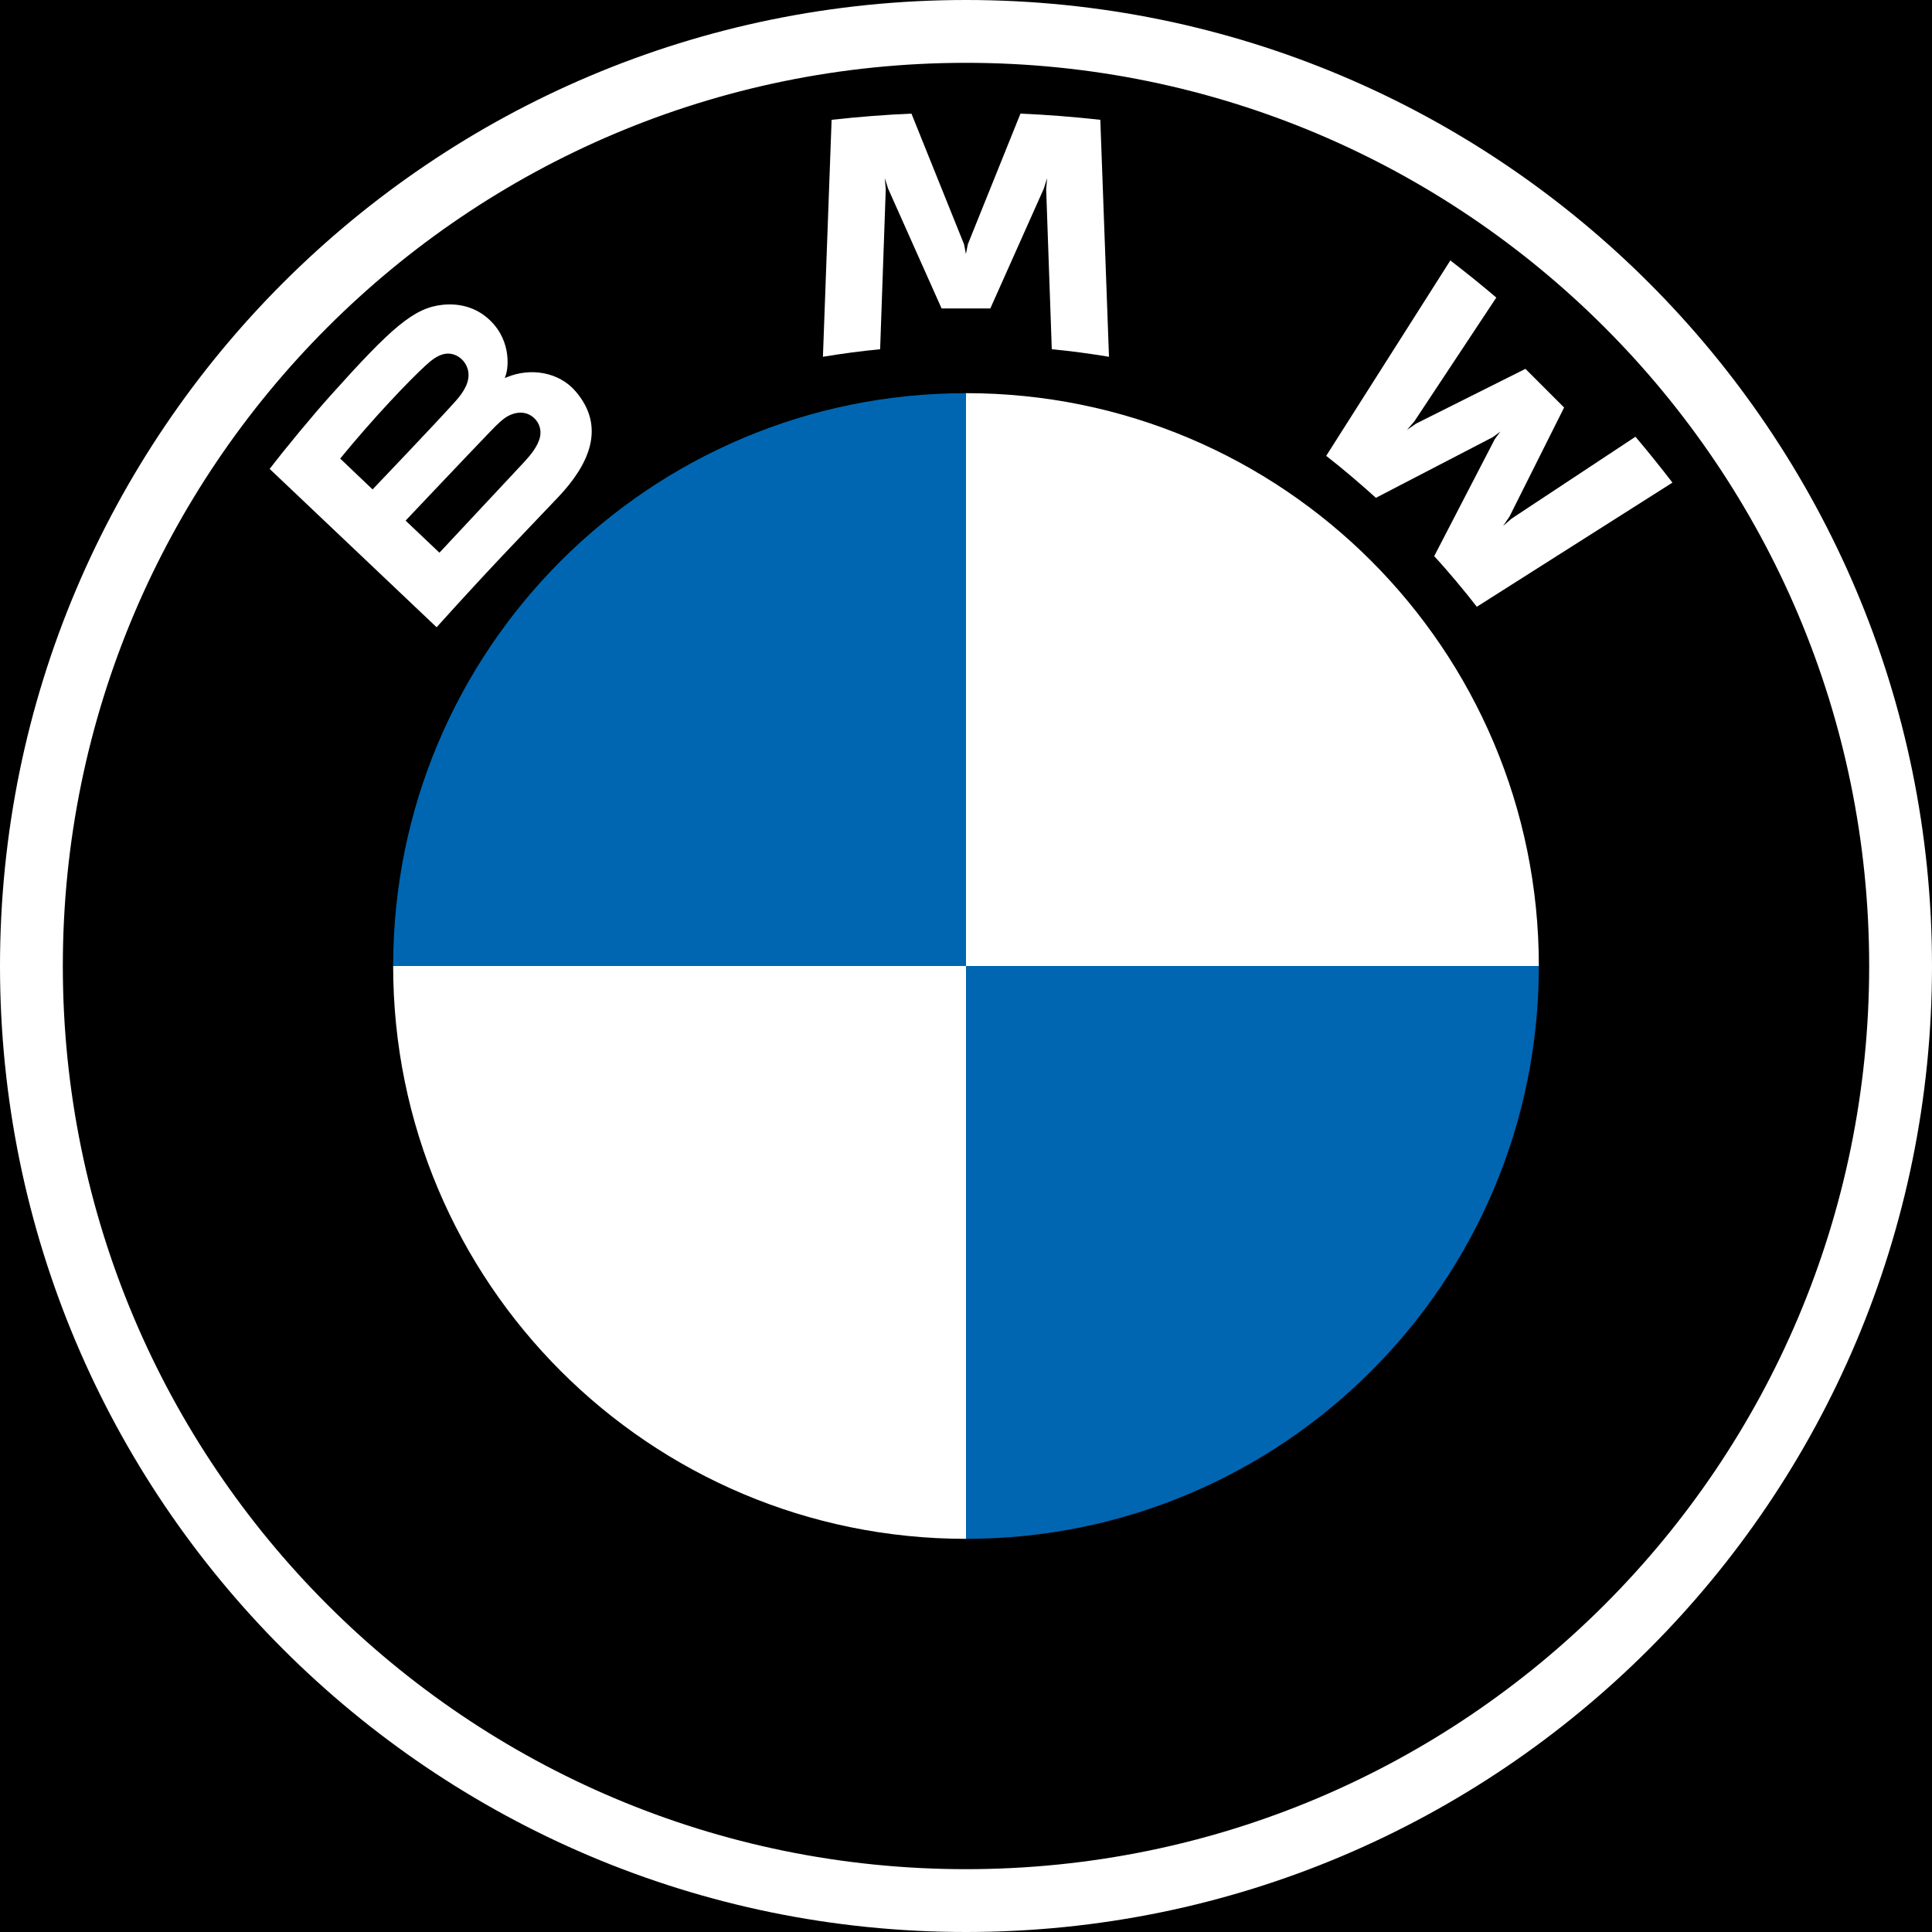 <?xml version="1.0" encoding="utf-8"?>
<!-- Generator: Adobe Illustrator 28.2.0, SVG Export Plug-In . SVG Version: 6.00 Build 0)  -->
<svg version="1.1" id="Layer_1" xmlns="http://www.w3.org/2000/svg" xmlns:xlink="http://www.w3.org/1999/xlink" x="0px" y="0px"
	 viewBox="0 0 512 512" style="enable-background:new 0 0 512 512;" xml:space="preserve">
<style type="text/css">
	.st0{fill:#FFFFFF;}
	.st1{fill:#0066B1;}
</style>
<g>
	<rect width="512" height="512"/>
	<g id="BMW-logo-white-default-53px">
		<g id="BMW-logo">
			<g id="BMW-logo-white">
				<g id="BMW-Logo-103x115-White-NEW">
					<path id="Shape" class="st0" d="M256,0C114.62,0,0,114.62,0,256s114.62,256,256,256s256-114.62,256-256S397.38,0,256,0L256,0z
						 M495.35,256c0,132.18-107.15,239.35-239.35,239.35S16.65,388.18,16.65,256S123.82,16.65,256,16.65S495.35,123.82,495.35,256z"
						/>
					<g id="Group" transform="translate(7.305, 3.109)">
						<path id="W_60_" class="st0" d="M372.77,144.28c3.48,3.73,8.49,9.75,11.3,13.41l51.84-32.9c-2.59-3.39-6.71-8.53-9.8-12.16
							l-32.83,21.7l-2.24,1.93l1.67-2.44l14.49-28.93l-10.25-10.25l-28.94,14.49l-2.44,1.67l1.94-2.24l21.72-32.81
							c-3.82-3.25-7.5-6.23-12.18-9.84l-32.9,51.79c4.17,3.21,9.66,7.92,13.17,11.12l30.98-16.08l1.99-1.46l-1.46,1.99
							L372.77,144.28z"/>
						<path id="M_60_" class="st0" d="M255.14,78.64l14.16-31.73l0.9-2.81l-0.26,2.94l1.49,42.4c4.97,0.47,10.1,1.16,15.16,2
							l-2.3-62.8c-7.07-0.78-14.12-1.34-21.16-1.64l-13.95,34.63l-0.5,2.57l-0.5-2.57l-13.94-34.63c-7.04,0.3-14.09,0.86-21.16,1.64
							l-2.3,62.8c5.06-0.84,10.19-1.52,15.16-2l1.49-42.4l-0.26-2.94l0.9,2.81l14.16,31.73H255.14z"/>
						<path id="B_x5F_22d_60_" class="st0" d="M140.58,128.68c8.19-8.62,12.82-18.59,4.64-28.1c-4.46-5.16-11.94-6.29-18.14-3.75
							l-0.62,0.24l0.2-0.54c0.92-2.45,1.51-10.28-5.16-15.68c-3.25-2.63-7.33-3.61-11.45-3.19c-7.69,0.78-13.61,6.04-29.71,23.99
							c-4.86,5.42-11.94,13.97-16.18,19.51l44.24,41.96C123.04,146.9,129.02,140.86,140.58,128.68z M82.85,118.42
							c8.91-10.9,18.38-20.79,22.67-24.7c1.35-1.23,2.83-2.47,4.62-2.95c2.9-0.8,5.9,1.26,6.58,4.24c0.68,3-1.2,5.84-3.3,8.19
							c-4.71,5.31-21.99,23.39-21.99,23.39L82.85,118.42z M100.18,134.86c0,0,16.83-17.79,22.32-23.48
							c2.18-2.26,3.58-3.63,5.09-4.37c1.94-0.95,4.06-1.14,5.96,0.12c1.87,1.25,2.72,3.4,2.26,5.54c-0.56,2.54-2.63,4.97-4.35,6.82
							c-2.32,2.48-22.28,23.84-22.31,23.87L100.18,134.86z"/>
					</g>
					<path id="Path" class="st0" d="M407.81,256H256V104.19C339.9,104.19,407.81,172.1,407.81,256z"/>
					<path id="Path_00000051370708699460530960000014950798553166204079_" class="st0" d="M256,256v151.81
						c-83.9,0-151.81-67.91-151.81-151.81H256L256,256z"/>
					<path id="Path_00000129177537568403455020000015523027778060366213_" class="st1" d="M256,104.19V256H104.19
						C104.19,172.1,172.1,104.19,256,104.19z"/>
					<path id="Path_00000049207582089675424460000009073342045681926322_" class="st1" d="M407.81,256
						c0,83.9-67.91,151.81-151.81,151.81V256H407.81z"/>
				</g>
			</g>
		</g>
	</g>
</g>
</svg>
